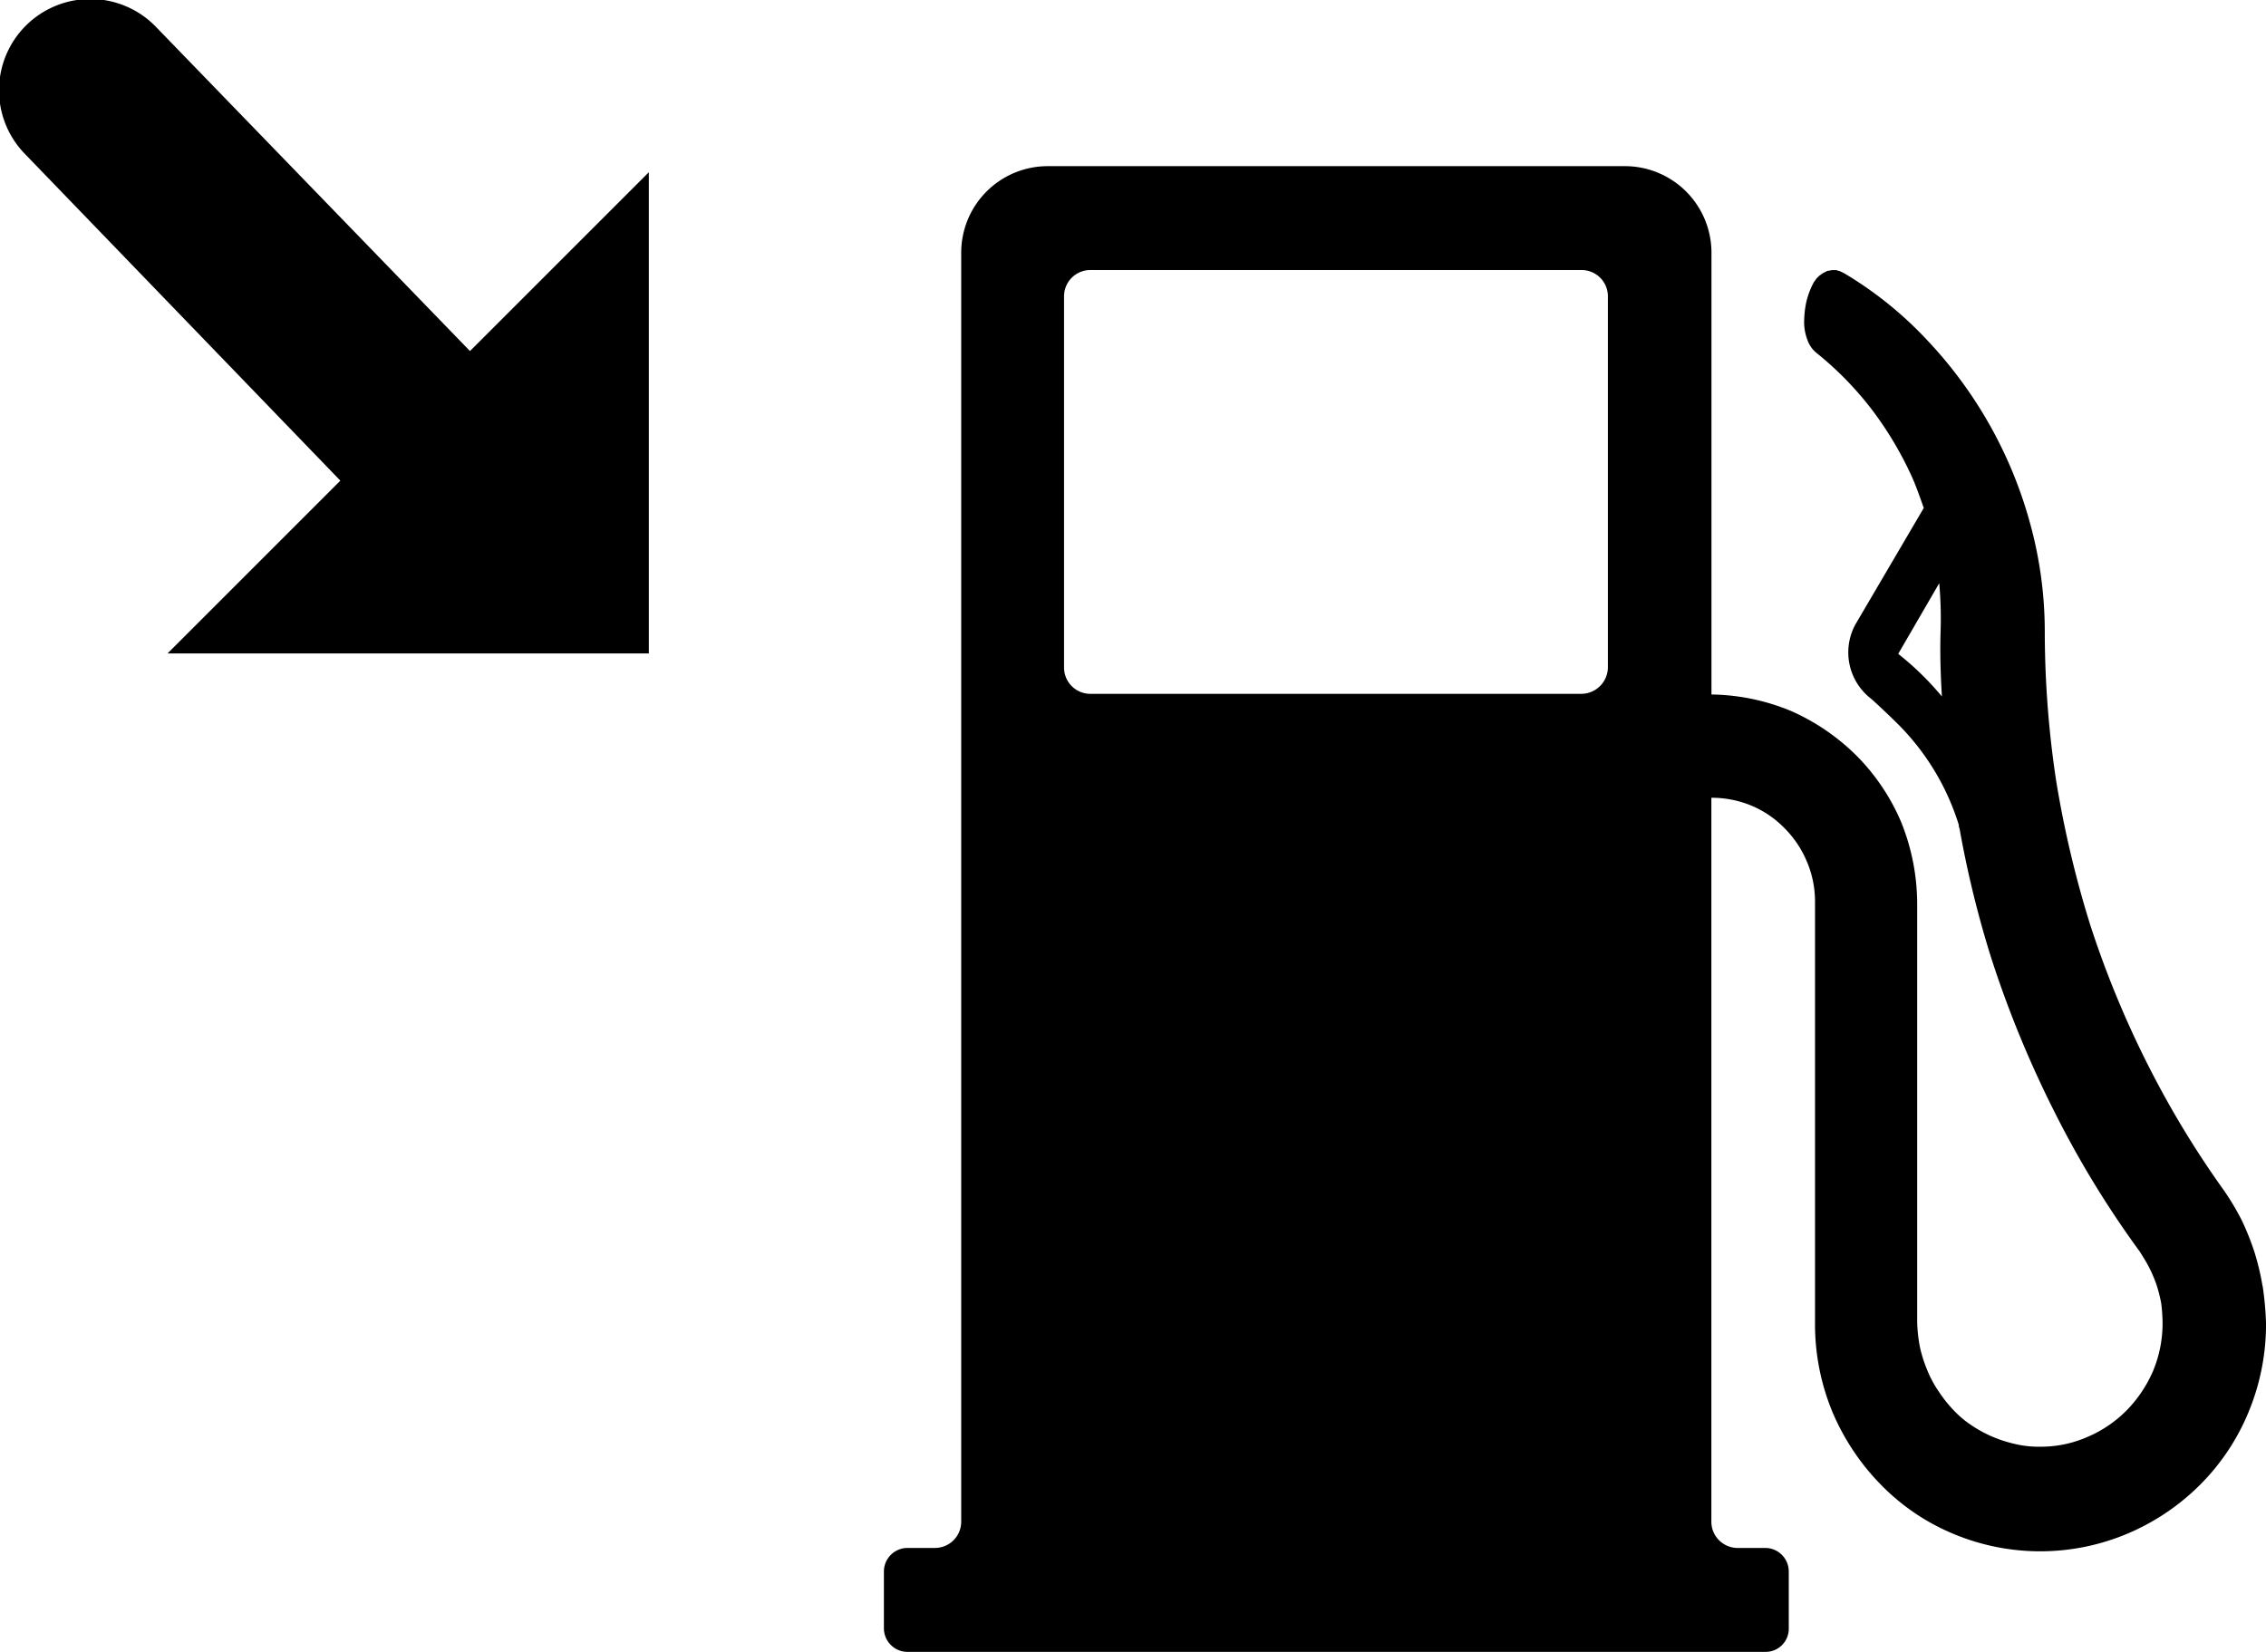<svg xmlns="http://www.w3.org/2000/svg" width="96" height="70" viewBox="0 0 96 70">
  <g id="conso" transform="translate(-19.174 -59.974)">
    <g id="Groupe_439" data-name="Groupe 439" transform="translate(19.174 59.974)">
      <path id="Tracé_550" data-name="Tracé 550" d="M38.86,84.074a3.925,3.925,0,0,1-2.791-1.168L20.263,66.531a3.867,3.867,0,1,1,5.553-5.382L41.651,77.5a3.868,3.868,0,0,1-.085,5.468A3.791,3.791,0,0,1,38.86,84.074Z" transform="translate(-19.174 -59.974)"/>
    </g>
    <g id="Groupe_440" data-name="Groupe 440" transform="translate(26.272 67.272)">
      <path id="Tracé_551" data-name="Tracé 551" d="M44.1,105.991H64.491V85.6" transform="translate(-44.1 -85.6)"/>
    </g>
    <g id="Groupe_442" data-name="Groupe 442" transform="translate(56.621 67.015)">
      <g id="Groupe_441" data-name="Groupe 441" transform="translate(0 0)">
        <path id="Tracé_552" data-name="Tracé 552" d="M179.972,105.931a1.132,1.132,0,0,1-1.111,1.129H158.043a1.113,1.113,0,0,1-1.111-1.129v-15.7a1.113,1.113,0,0,1,1.111-1.129h20.818a1.113,1.113,0,0,1,1.111,1.129Zm12.3-.565,1.737-2.993a16.6,16.6,0,0,1,.057,2.061c-.028.9,0,1.835.057,2.739a12.407,12.407,0,0,0-1.851-1.807m15.435,26.793a10.669,10.669,0,0,0-.342-1.44,11.213,11.213,0,0,0-.541-1.355,11.008,11.008,0,0,0-.74-1.242,40.41,40.41,0,0,1-3.275-5.421,41.634,41.634,0,0,1-2.392-5.816,44.6,44.6,0,0,1-1.452-6.126,42.405,42.405,0,0,1-.484-6.324,17.263,17.263,0,0,0-.6-4.517,18.313,18.313,0,0,0-4.386-7.849,15.968,15.968,0,0,0-3.5-2.823l-.171-.085c-.057-.028-.114-.028-.171-.056h-.171c-.057,0-.114.028-.2.028l-.171.085c-.057.028-.114.085-.171.113l-.142.141c-.028.056-.085.113-.114.169a3.406,3.406,0,0,0-.313.847,4.273,4.273,0,0,0-.085.847,2.1,2.1,0,0,0,.142.734,1.217,1.217,0,0,0,.37.536,13.978,13.978,0,0,1,2.392,2.456,15,15,0,0,1,1.709,2.908c.171.4.313.819.456,1.214l-2.9,4.941a2.479,2.479,0,0,0,.655,3.134c.142.113.826.762,1.139,1.073a10.387,10.387,0,0,1,2.592,4.291.253.253,0,0,0,.028.141,43.94,43.94,0,0,0,1.339,5.477,45.382,45.382,0,0,0,2.649,6.465,41.552,41.552,0,0,0,3.645,5.985c.142.226.285.452.4.678a5.7,5.7,0,0,1,.313.734,6.423,6.423,0,0,1,.2.791,7.4,7.4,0,0,1,.057.819,5.284,5.284,0,0,1-.4,2.033,5.518,5.518,0,0,1-1.111,1.666,5.189,5.189,0,0,1-1.652,1.129,4.9,4.9,0,0,1-2.022.423,4.307,4.307,0,0,1-1.054-.113,5.528,5.528,0,0,1-.968-.311,5.336,5.336,0,0,1-.883-.48,4.24,4.24,0,0,1-.769-.649,5.464,5.464,0,0,1-.627-.791,4.568,4.568,0,0,1-.484-.9,5.714,5.714,0,0,1-.313-.988,6.511,6.511,0,0,1-.114-1.045V115.925h0a9.288,9.288,0,0,0-.684-3.444,8.969,8.969,0,0,0-1.88-2.795,9.228,9.228,0,0,0-2.762-1.892,9.086,9.086,0,0,0-3.389-.706V88.37a3.667,3.667,0,0,0-3.645-3.67H156.22a3.667,3.667,0,0,0-3.645,3.67v53.754a1.113,1.113,0,0,1-1.111,1.129H150.3a1,1,0,0,0-1,.988v2.428a1,1,0,0,0,1,.988h36.367a.98.98,0,0,0,.968-.988v-2.428a1,1,0,0,0-.968-.988h-1.2a1.113,1.113,0,0,1-1.111-1.129v-30.66a4.392,4.392,0,0,1,1.709.339,4.248,4.248,0,0,1,1.4.96,4.389,4.389,0,0,1,.94,1.412,4.326,4.326,0,0,1,.342,1.722V133.74a9.709,9.709,0,0,0,.74,3.755,9.9,9.9,0,0,0,2.05,3.077,9.235,9.235,0,0,0,3.019,2.061,9.51,9.51,0,0,0,7.461,0,9.666,9.666,0,0,0,3.047-2.061,9.425,9.425,0,0,0,2.05-3.077,9.709,9.709,0,0,0,.74-3.755,13.586,13.586,0,0,0-.142-1.581" transform="translate(-149.3 -84.7)"/>
      </g>
    </g>
  </g>
</svg>
